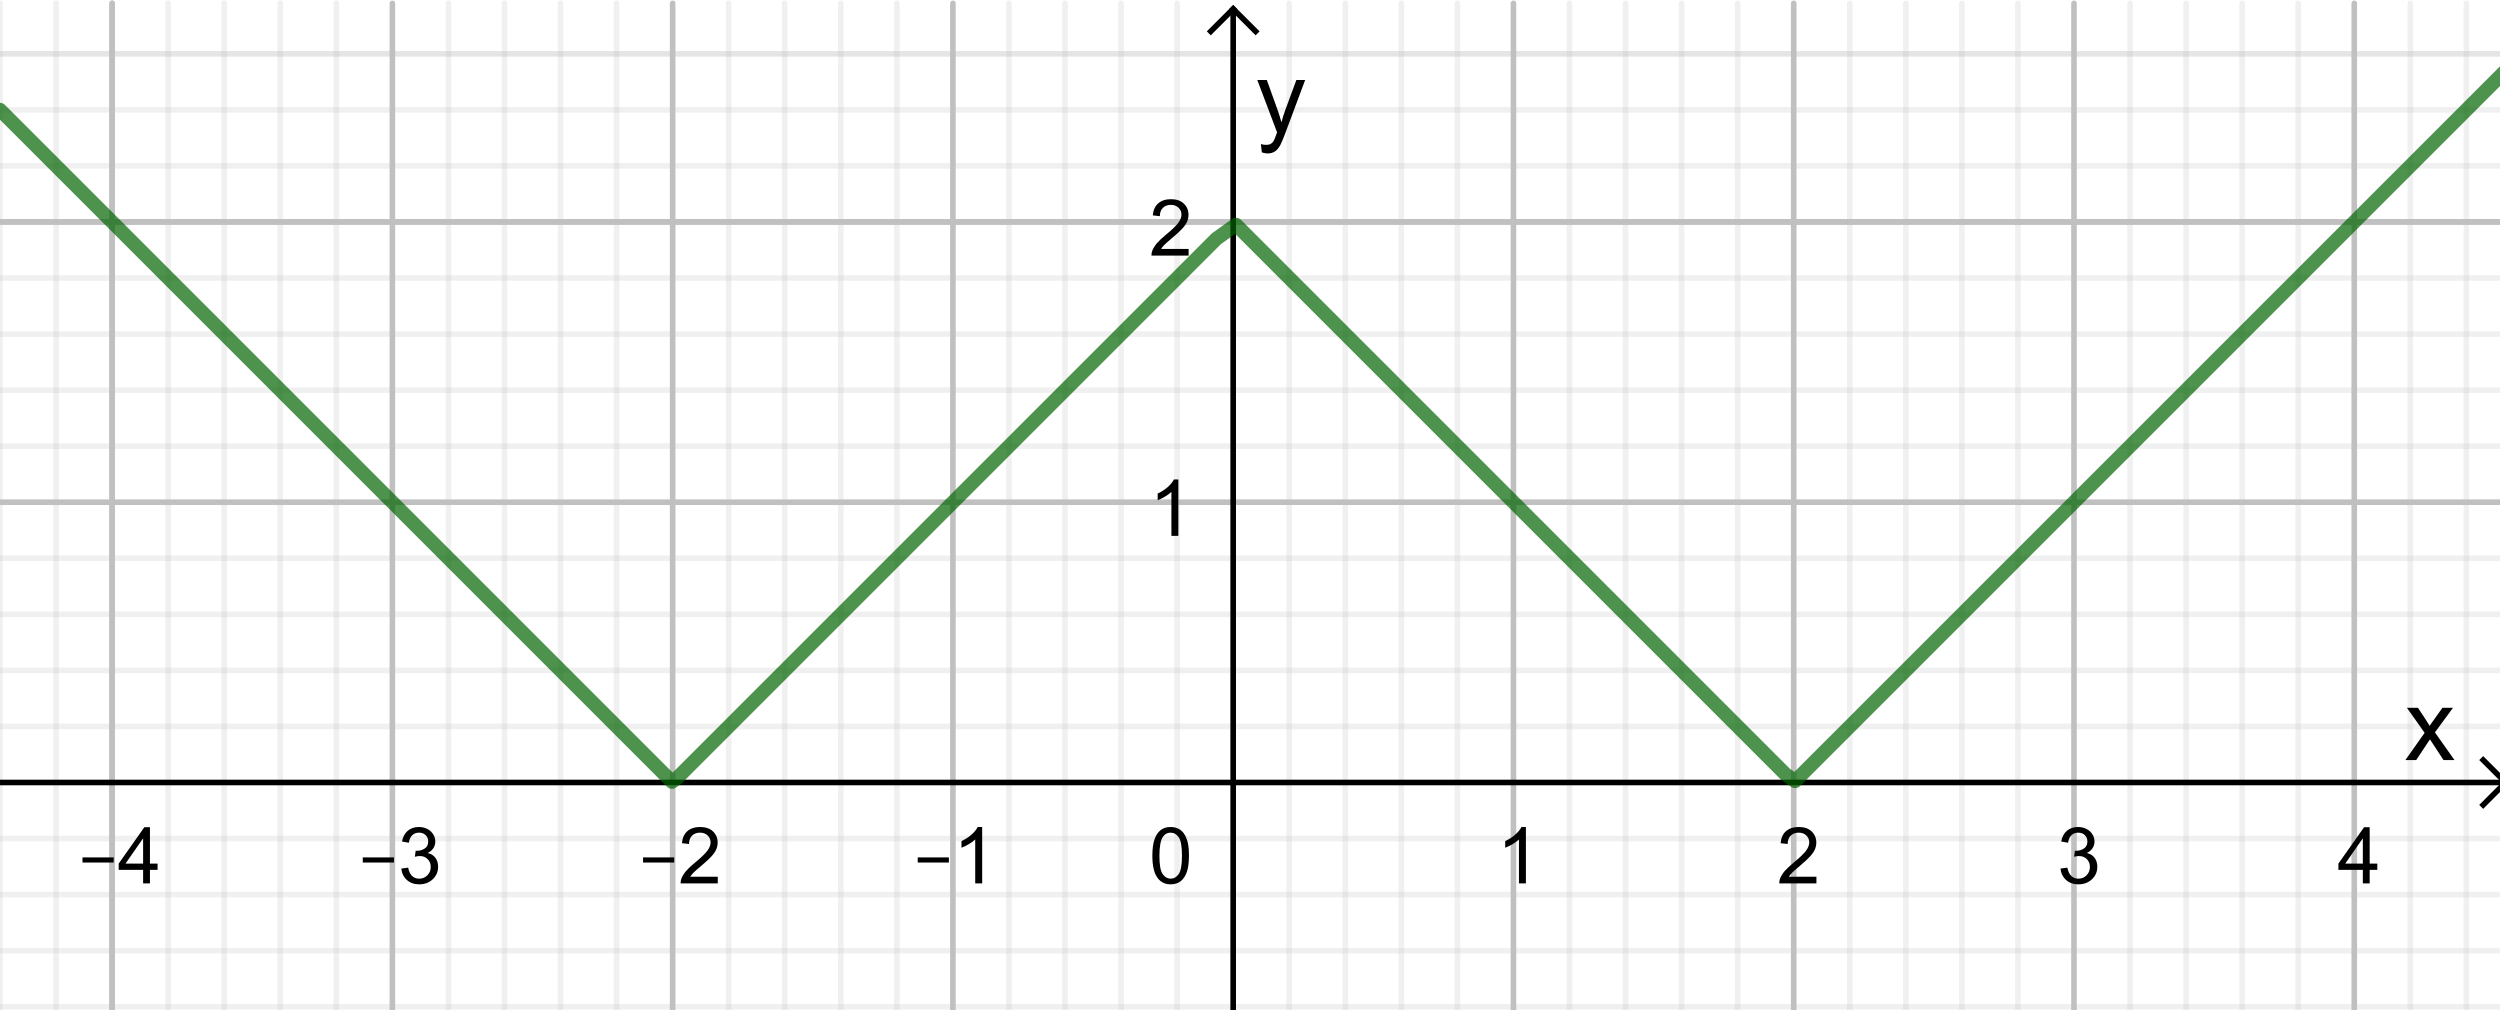 <?xml version="1.0" encoding="ISO-8859-1" standalone="no"?>

<svg 
     version="1.1"
     baseProfile="full"
     xmlns="http://www.w3.org/2000/svg"
     xmlns:xlink="http://www.w3.org/1999/xlink"
     xmlns:ev="http://www.w3.org/2001/xml-events"
     width="8.96cm"
     height="3.62cm"
     viewBox="0 0 446 179"
     >
<title>

</title>
<g stroke-linejoin="miter" stroke-dashoffset="0" stroke-dasharray="none" stroke-width="1" stroke-miterlimit="10.000" stroke-linecap="square">
<clipPath id="clip6004ab9e-4f77-47a6-a54b-4d6d04a0ba8f">
  <path d="M 0 0 L 0 181.00 L 448.00 181.00 L 448.00 0 z"/>
</clipPath>
<g clip-path="url(#clip1)">
<g stroke-linejoin="round" stroke-linecap="round" fill="none" stroke-opacity="1" stroke="#c0c0c0">
  <path d="M 20.000 0 L 20.000 181.00"/>
</g> <!-- drawing style -->
</g> <!-- clip1 -->
<clipPath id="clip52d002cc-3b01-4739-978b-762b61d31a68">
  <path d="M 0 0 L 0 181.00 L 448.00 181.00 L 448.00 0 z"/>
</clipPath>
<g clip-path="url(#clip2)">
<g stroke-linejoin="round" stroke-linecap="round" fill="none" stroke-opacity="1" stroke="#c0c0c0">
  <path d="M 20.000 0 L 20.000 181.00"/>
</g> <!-- drawing style -->
</g> <!-- clip2 -->
<clipPath id="clip3506bff0-24ac-4545-a199-c41214f408d0">
  <path d="M 0 0 L 0 181.00 L 448.00 181.00 L 448.00 0 z"/>
</clipPath>
<g clip-path="url(#clip3)">
<g stroke-linejoin="round" stroke-linecap="round" fill="none" stroke-opacity="1" stroke="#c0c0c0">
  <path d="M 70.000 0 L 70.000 181.00"/>
</g> <!-- drawing style -->
</g> <!-- clip3 -->
<clipPath id="clip1f1a231b-6468-4e7c-9f19-da2292825f23">
  <path d="M 0 0 L 0 181.00 L 448.00 181.00 L 448.00 0 z"/>
</clipPath>
<g clip-path="url(#clip4)">
<g stroke-linejoin="round" stroke-linecap="round" fill="none" stroke-opacity="1" stroke="#c0c0c0">
  <path d="M 120.00 0 L 120.00 181.00"/>
</g> <!-- drawing style -->
</g> <!-- clip4 -->
<clipPath id="clip5c252bfc-ef6b-476e-8f3f-cd33c9eeacdb">
  <path d="M 0 0 L 0 181.00 L 448.00 181.00 L 448.00 0 z"/>
</clipPath>
<g clip-path="url(#clip5)">
<g stroke-linejoin="round" stroke-linecap="round" fill="none" stroke-opacity="1" stroke="#c0c0c0">
  <path d="M 170.00 0 L 170.00 181.00"/>
</g> <!-- drawing style -->
</g> <!-- clip5 -->
<clipPath id="clipea543bbf-3390-476c-ab7e-77d17001726d">
  <path d="M 0 0 L 0 181.00 L 448.00 181.00 L 448.00 0 z"/>
</clipPath>
<g clip-path="url(#clip6)">
<g stroke-linejoin="round" stroke-linecap="round" fill="none" stroke-opacity="1" stroke="#c0c0c0">
  <path d="M 270.00 0 L 270.00 181.00"/>
</g> <!-- drawing style -->
</g> <!-- clip6 -->
<clipPath id="clipc738cf22-57fb-40f9-9505-409c64ac3edb">
  <path d="M 0 0 L 0 181.00 L 448.00 181.00 L 448.00 0 z"/>
</clipPath>
<g clip-path="url(#clip7)">
<g stroke-linejoin="round" stroke-linecap="round" fill="none" stroke-opacity="1" stroke="#c0c0c0">
  <path d="M 320.00 0 L 320.00 181.00"/>
</g> <!-- drawing style -->
</g> <!-- clip7 -->
<clipPath id="clip5800e1b7-a486-4ac2-81b5-b6c0e55ca871">
  <path d="M 0 0 L 0 181.00 L 448.00 181.00 L 448.00 0 z"/>
</clipPath>
<g clip-path="url(#clip8)">
<g stroke-linejoin="round" stroke-linecap="round" fill="none" stroke-opacity="1" stroke="#c0c0c0">
  <path d="M 370.00 0 L 370.00 181.00"/>
</g> <!-- drawing style -->
</g> <!-- clip8 -->
<clipPath id="clip54958ca5-2669-446a-a9db-616ffd9e67fe">
  <path d="M 0 0 L 0 181.00 L 448.00 181.00 L 448.00 0 z"/>
</clipPath>
<g clip-path="url(#clip9)">
<g stroke-linejoin="round" stroke-linecap="round" fill="none" stroke-opacity="1" stroke="#c0c0c0">
  <path d="M 420.00 0 L 420.00 181.00"/>
</g> <!-- drawing style -->
</g> <!-- clip9 -->
<clipPath id="clip682bb306-b9c1-4584-8634-66a3b1863fbd">
  <path d="M 0 0 L 0 181.00 L 448.00 181.00 L 448.00 0 z"/>
</clipPath>
<g clip-path="url(#clip10)">
<g stroke-linejoin="round" stroke-linecap="round" fill="none" stroke-opacity=".235" stroke="#c0c0c0">
  <path d="M 4.9738E-14 0 L 4.9738E-14 181.00"/>
</g> <!-- drawing style -->
</g> <!-- clip10 -->
<clipPath id="clip501d552b-9194-4f7a-830f-7d9ed22e749d">
  <path d="M 0 0 L 0 181.00 L 448.00 181.00 L 448.00 0 z"/>
</clipPath>
<g clip-path="url(#clip11)">
<g stroke-linejoin="round" stroke-linecap="round" fill="none" stroke-opacity=".235" stroke="#c0c0c0">
  <path d="M 10.000 0 L 10.000 181.00"/>
</g> <!-- drawing style -->
</g> <!-- clip11 -->
<clipPath id="clip130287ab-5d26-4532-87c0-6baf1ca0fba2">
  <path d="M 0 0 L 0 181.00 L 448.00 181.00 L 448.00 0 z"/>
</clipPath>
<g clip-path="url(#clip12)">
<g stroke-linejoin="round" stroke-linecap="round" fill="none" stroke-opacity=".235" stroke="#c0c0c0">
  <path d="M 30.000 0 L 30.000 181.00"/>
</g> <!-- drawing style -->
</g> <!-- clip12 -->
<clipPath id="clip38396a1e-e177-4bf6-afdc-5aee2a042701">
  <path d="M 0 0 L 0 181.00 L 448.00 181.00 L 448.00 0 z"/>
</clipPath>
<g clip-path="url(#clip13)">
<g stroke-linejoin="round" stroke-linecap="round" fill="none" stroke-opacity=".235" stroke="#c0c0c0">
  <path d="M 40.000 0 L 40.000 181.00"/>
</g> <!-- drawing style -->
</g> <!-- clip13 -->
<clipPath id="clip47b2824c-e9e1-4fc9-b483-cbb6e7ad26fa">
  <path d="M 0 0 L 0 181.00 L 448.00 181.00 L 448.00 0 z"/>
</clipPath>
<g clip-path="url(#clip14)">
<g stroke-linejoin="round" stroke-linecap="round" fill="none" stroke-opacity=".235" stroke="#c0c0c0">
  <path d="M 50.000 0 L 50.000 181.00"/>
</g> <!-- drawing style -->
</g> <!-- clip14 -->
<clipPath id="clipebb00ca9-1e66-4dd3-9dd6-4b5140c258d6">
  <path d="M 0 0 L 0 181.00 L 448.00 181.00 L 448.00 0 z"/>
</clipPath>
<g clip-path="url(#clip15)">
<g stroke-linejoin="round" stroke-linecap="round" fill="none" stroke-opacity=".235" stroke="#c0c0c0">
  <path d="M 60.000 0 L 60.000 181.00"/>
</g> <!-- drawing style -->
</g> <!-- clip15 -->
<clipPath id="clip43271042-6f27-467b-8c8f-a88467fb499a">
  <path d="M 0 0 L 0 181.00 L 448.00 181.00 L 448.00 0 z"/>
</clipPath>
<g clip-path="url(#clip16)">
<g stroke-linejoin="round" stroke-linecap="round" fill="none" stroke-opacity=".235" stroke="#c0c0c0">
  <path d="M 80.000 0 L 80.000 181.00"/>
</g> <!-- drawing style -->
</g> <!-- clip16 -->
<clipPath id="clip498f7d22-b969-4d7b-bac9-258fb23947eb">
  <path d="M 0 0 L 0 181.00 L 448.00 181.00 L 448.00 0 z"/>
</clipPath>
<g clip-path="url(#clip17)">
<g stroke-linejoin="round" stroke-linecap="round" fill="none" stroke-opacity=".235" stroke="#c0c0c0">
  <path d="M 90.000 0 L 90.000 181.00"/>
</g> <!-- drawing style -->
</g> <!-- clip17 -->
<clipPath id="clip691cad88-4e47-41c3-af4d-ea9d03275b26">
  <path d="M 0 0 L 0 181.00 L 448.00 181.00 L 448.00 0 z"/>
</clipPath>
<g clip-path="url(#clip18)">
<g stroke-linejoin="round" stroke-linecap="round" fill="none" stroke-opacity=".235" stroke="#c0c0c0">
  <path d="M 100.00 0 L 100.00 181.00"/>
</g> <!-- drawing style -->
</g> <!-- clip18 -->
<clipPath id="clipf2470c4e-01d6-422c-b5aa-5d31acb3630d">
  <path d="M 0 0 L 0 181.00 L 448.00 181.00 L 448.00 0 z"/>
</clipPath>
<g clip-path="url(#clip19)">
<g stroke-linejoin="round" stroke-linecap="round" fill="none" stroke-opacity=".235" stroke="#c0c0c0">
  <path d="M 110.00 0 L 110.00 181.00"/>
</g> <!-- drawing style -->
</g> <!-- clip19 -->
<clipPath id="clip7edbcbc3-0879-4aa0-bb2e-26534c8a524d">
  <path d="M 0 0 L 0 181.00 L 448.00 181.00 L 448.00 0 z"/>
</clipPath>
<g clip-path="url(#clip20)">
<g stroke-linejoin="round" stroke-linecap="round" fill="none" stroke-opacity=".235" stroke="#c0c0c0">
  <path d="M 130.00 0 L 130.00 181.00"/>
</g> <!-- drawing style -->
</g> <!-- clip20 -->
<clipPath id="clip892ba124-e84f-4612-aa07-e56e29f4ca85">
  <path d="M 0 0 L 0 181.00 L 448.00 181.00 L 448.00 0 z"/>
</clipPath>
<g clip-path="url(#clip21)">
<g stroke-linejoin="round" stroke-linecap="round" fill="none" stroke-opacity=".235" stroke="#c0c0c0">
  <path d="M 140.00 0 L 140.00 181.00"/>
</g> <!-- drawing style -->
</g> <!-- clip21 -->
<clipPath id="clip57307fc7-c948-4b5b-a590-84e00c9e5185">
  <path d="M 0 0 L 0 181.00 L 448.00 181.00 L 448.00 0 z"/>
</clipPath>
<g clip-path="url(#clip22)">
<g stroke-linejoin="round" stroke-linecap="round" fill="none" stroke-opacity=".235" stroke="#c0c0c0">
  <path d="M 150.00 0 L 150.00 181.00"/>
</g> <!-- drawing style -->
</g> <!-- clip22 -->
<clipPath id="clip8201dcb0-3660-4183-bed7-ccebd86236b0">
  <path d="M 0 0 L 0 181.00 L 448.00 181.00 L 448.00 0 z"/>
</clipPath>
<g clip-path="url(#clip23)">
<g stroke-linejoin="round" stroke-linecap="round" fill="none" stroke-opacity=".235" stroke="#c0c0c0">
  <path d="M 160.00 0 L 160.00 181.00"/>
</g> <!-- drawing style -->
</g> <!-- clip23 -->
<clipPath id="clip4c9234e0-5c36-4a13-be23-a44729307fec">
  <path d="M 0 0 L 0 181.00 L 448.00 181.00 L 448.00 0 z"/>
</clipPath>
<g clip-path="url(#clip24)">
<g stroke-linejoin="round" stroke-linecap="round" fill="none" stroke-opacity=".235" stroke="#c0c0c0">
  <path d="M 180.00 0 L 180.00 181.00"/>
</g> <!-- drawing style -->
</g> <!-- clip24 -->
<clipPath id="clipb7f5d025-9bb1-4c48-895a-871e84a10202">
  <path d="M 0 0 L 0 181.00 L 448.00 181.00 L 448.00 0 z"/>
</clipPath>
<g clip-path="url(#clip25)">
<g stroke-linejoin="round" stroke-linecap="round" fill="none" stroke-opacity=".235" stroke="#c0c0c0">
  <path d="M 190.00 0 L 190.00 181.00"/>
</g> <!-- drawing style -->
</g> <!-- clip25 -->
<clipPath id="clipeda76774-cc3d-4203-9080-cd522d1d9ee8">
  <path d="M 0 0 L 0 181.00 L 448.00 181.00 L 448.00 0 z"/>
</clipPath>
<g clip-path="url(#clip26)">
<g stroke-linejoin="round" stroke-linecap="round" fill="none" stroke-opacity=".235" stroke="#c0c0c0">
  <path d="M 200.00 0 L 200.00 181.00"/>
</g> <!-- drawing style -->
</g> <!-- clip26 -->
<clipPath id="clipdee8334f-00f4-49b5-ab79-a09be0a8570e">
  <path d="M 0 0 L 0 181.00 L 448.00 181.00 L 448.00 0 z"/>
</clipPath>
<g clip-path="url(#clip27)">
<g stroke-linejoin="round" stroke-linecap="round" fill="none" stroke-opacity=".235" stroke="#c0c0c0">
  <path d="M 210.00 0 L 210.00 181.00"/>
</g> <!-- drawing style -->
</g> <!-- clip27 -->
<clipPath id="clipc315cd3a-1bef-4032-b062-2c49f814a9a3">
  <path d="M 0 0 L 0 181.00 L 448.00 181.00 L 448.00 0 z"/>
</clipPath>
<g clip-path="url(#clip28)">
<g stroke-linejoin="round" stroke-linecap="round" fill="none" stroke-opacity=".235" stroke="#c0c0c0">
  <path d="M 230.00 0 L 230.00 181.00"/>
</g> <!-- drawing style -->
</g> <!-- clip28 -->
<clipPath id="clip45ef3eb1-9383-4f52-963a-0221046c161f">
  <path d="M 0 0 L 0 181.00 L 448.00 181.00 L 448.00 0 z"/>
</clipPath>
<g clip-path="url(#clip29)">
<g stroke-linejoin="round" stroke-linecap="round" fill="none" stroke-opacity=".235" stroke="#c0c0c0">
  <path d="M 240.00 0 L 240.00 181.00"/>
</g> <!-- drawing style -->
</g> <!-- clip29 -->
<clipPath id="clipebbcb9e6-60c3-4553-9cd3-6f66ae53d83b">
  <path d="M 0 0 L 0 181.00 L 448.00 181.00 L 448.00 0 z"/>
</clipPath>
<g clip-path="url(#clip30)">
<g stroke-linejoin="round" stroke-linecap="round" fill="none" stroke-opacity=".235" stroke="#c0c0c0">
  <path d="M 250.00 0 L 250.00 181.00"/>
</g> <!-- drawing style -->
</g> <!-- clip30 -->
<clipPath id="clip998f8fbb-3809-41d1-9408-0491519ec7b1">
  <path d="M 0 0 L 0 181.00 L 448.00 181.00 L 448.00 0 z"/>
</clipPath>
<g clip-path="url(#clip31)">
<g stroke-linejoin="round" stroke-linecap="round" fill="none" stroke-opacity=".235" stroke="#c0c0c0">
  <path d="M 260.00 0 L 260.00 181.00"/>
</g> <!-- drawing style -->
</g> <!-- clip31 -->
<clipPath id="clip934ed0f0-0cbb-4292-a857-79d4b4176eeb">
  <path d="M 0 0 L 0 181.00 L 448.00 181.00 L 448.00 0 z"/>
</clipPath>
<g clip-path="url(#clip32)">
<g stroke-linejoin="round" stroke-linecap="round" fill="none" stroke-opacity=".235" stroke="#c0c0c0">
  <path d="M 280.00 0 L 280.00 181.00"/>
</g> <!-- drawing style -->
</g> <!-- clip32 -->
<clipPath id="clip31492cb7-f4d2-486b-acce-e66e8d2de87b">
  <path d="M 0 0 L 0 181.00 L 448.00 181.00 L 448.00 0 z"/>
</clipPath>
<g clip-path="url(#clip33)">
<g stroke-linejoin="round" stroke-linecap="round" fill="none" stroke-opacity=".235" stroke="#c0c0c0">
  <path d="M 290.00 0 L 290.00 181.00"/>
</g> <!-- drawing style -->
</g> <!-- clip33 -->
<clipPath id="clipa3126b35-54aa-4c2d-9c34-713b94d5b0e6">
  <path d="M 0 0 L 0 181.00 L 448.00 181.00 L 448.00 0 z"/>
</clipPath>
<g clip-path="url(#clip34)">
<g stroke-linejoin="round" stroke-linecap="round" fill="none" stroke-opacity=".235" stroke="#c0c0c0">
  <path d="M 300.00 0 L 300.00 181.00"/>
</g> <!-- drawing style -->
</g> <!-- clip34 -->
<clipPath id="clip5693e9d4-0c07-484e-8198-d629ca494f08">
  <path d="M 0 0 L 0 181.00 L 448.00 181.00 L 448.00 0 z"/>
</clipPath>
<g clip-path="url(#clip35)">
<g stroke-linejoin="round" stroke-linecap="round" fill="none" stroke-opacity=".235" stroke="#c0c0c0">
  <path d="M 310.00 0 L 310.00 181.00"/>
</g> <!-- drawing style -->
</g> <!-- clip35 -->
<clipPath id="clipf30d2c46-f6d9-4b7e-b746-576e24e7d255">
  <path d="M 0 0 L 0 181.00 L 448.00 181.00 L 448.00 0 z"/>
</clipPath>
<g clip-path="url(#clip36)">
<g stroke-linejoin="round" stroke-linecap="round" fill="none" stroke-opacity=".235" stroke="#c0c0c0">
  <path d="M 330.00 0 L 330.00 181.00"/>
</g> <!-- drawing style -->
</g> <!-- clip36 -->
<clipPath id="clipf4dab3d6-8156-466b-b401-cefb2c0c1fc9">
  <path d="M 0 0 L 0 181.00 L 448.00 181.00 L 448.00 0 z"/>
</clipPath>
<g clip-path="url(#clip37)">
<g stroke-linejoin="round" stroke-linecap="round" fill="none" stroke-opacity=".235" stroke="#c0c0c0">
  <path d="M 340.00 0 L 340.00 181.00"/>
</g> <!-- drawing style -->
</g> <!-- clip37 -->
<clipPath id="clip17217b9d-cded-40f1-962d-810d93901f18">
  <path d="M 0 0 L 0 181.00 L 448.00 181.00 L 448.00 0 z"/>
</clipPath>
<g clip-path="url(#clip38)">
<g stroke-linejoin="round" stroke-linecap="round" fill="none" stroke-opacity=".235" stroke="#c0c0c0">
  <path d="M 350.00 0 L 350.00 181.00"/>
</g> <!-- drawing style -->
</g> <!-- clip38 -->
<clipPath id="clipc30bc490-f28c-4e07-9af9-288f38639b79">
  <path d="M 0 0 L 0 181.00 L 448.00 181.00 L 448.00 0 z"/>
</clipPath>
<g clip-path="url(#clip39)">
<g stroke-linejoin="round" stroke-linecap="round" fill="none" stroke-opacity=".235" stroke="#c0c0c0">
  <path d="M 360.00 0 L 360.00 181.00"/>
</g> <!-- drawing style -->
</g> <!-- clip39 -->
<clipPath id="clip2a5ad3c3-d3e0-458c-a040-713b4008f73c">
  <path d="M 0 0 L 0 181.00 L 448.00 181.00 L 448.00 0 z"/>
</clipPath>
<g clip-path="url(#clip40)">
<g stroke-linejoin="round" stroke-linecap="round" fill="none" stroke-opacity=".235" stroke="#c0c0c0">
  <path d="M 380.00 0 L 380.00 181.00"/>
</g> <!-- drawing style -->
</g> <!-- clip40 -->
<clipPath id="clipe1622e3d-4ed8-4800-a0ce-3ef97e0156d6">
  <path d="M 0 0 L 0 181.00 L 448.00 181.00 L 448.00 0 z"/>
</clipPath>
<g clip-path="url(#clip41)">
<g stroke-linejoin="round" stroke-linecap="round" fill="none" stroke-opacity=".235" stroke="#c0c0c0">
  <path d="M 390.00 0 L 390.00 181.00"/>
</g> <!-- drawing style -->
</g> <!-- clip41 -->
<clipPath id="clipc1c5597a-afe2-4e11-971f-47dfce60ff16">
  <path d="M 0 0 L 0 181.00 L 448.00 181.00 L 448.00 0 z"/>
</clipPath>
<g clip-path="url(#clip42)">
<g stroke-linejoin="round" stroke-linecap="round" fill="none" stroke-opacity=".235" stroke="#c0c0c0">
  <path d="M 400.00 0 L 400.00 181.00"/>
</g> <!-- drawing style -->
</g> <!-- clip42 -->
<clipPath id="clip0c8d68b5-a5e2-4e35-bf39-f0ae70ab2228">
  <path d="M 0 0 L 0 181.00 L 448.00 181.00 L 448.00 0 z"/>
</clipPath>
<g clip-path="url(#clip43)">
<g stroke-linejoin="round" stroke-linecap="round" fill="none" stroke-opacity=".235" stroke="#c0c0c0">
  <path d="M 410.00 0 L 410.00 181.00"/>
</g> <!-- drawing style -->
</g> <!-- clip43 -->
<clipPath id="clip3047ca3f-1f2a-4826-9b83-88fefd989a0b">
  <path d="M 0 0 L 0 181.00 L 448.00 181.00 L 448.00 0 z"/>
</clipPath>
<g clip-path="url(#clip44)">
<g stroke-linejoin="round" stroke-linecap="round" fill="none" stroke-opacity=".235" stroke="#c0c0c0">
  <path d="M 430.00 0 L 430.00 181.00"/>
</g> <!-- drawing style -->
</g> <!-- clip44 -->
<clipPath id="clip6fa3e63d-c648-4636-b5ce-a6001affdc7f">
  <path d="M 0 0 L 0 181.00 L 448.00 181.00 L 448.00 0 z"/>
</clipPath>
<g clip-path="url(#clip45)">
<g stroke-linejoin="round" stroke-linecap="round" fill="none" stroke-opacity=".235" stroke="#c0c0c0">
  <path d="M 440.00 0 L 440.00 181.00"/>
</g> <!-- drawing style -->
</g> <!-- clip45 -->
<clipPath id="clip23b9e459-1e76-4756-ae31-e4b3ffce0da4">
  <path d="M 0 0 L 0 181.00 L 448.00 181.00 L 448.00 0 z"/>
</clipPath>
<g clip-path="url(#clip46)">
<g stroke-linejoin="round" stroke-linecap="round" fill="none" stroke-opacity="1" stroke="#c0c0c0">
  <path d="M 0 39.000 L 448.00 39.000"/>
</g> <!-- drawing style -->
</g> <!-- clip46 -->
<clipPath id="clip1d7b5877-bab7-458d-ab1e-3e802b8f139d">
  <path d="M 0 0 L 0 181.00 L 448.00 181.00 L 448.00 0 z"/>
</clipPath>
<g clip-path="url(#clip47)">
<g stroke-linejoin="round" stroke-linecap="round" fill="none" stroke-opacity="1" stroke="#c0c0c0">
  <path d="M 0 39.000 L 448.00 39.000"/>
</g> <!-- drawing style -->
</g> <!-- clip47 -->
<clipPath id="clip4b58da72-3dcb-4a9b-aa7a-4518e6282ce3">
  <path d="M 0 0 L 0 181.00 L 448.00 181.00 L 448.00 0 z"/>
</clipPath>
<g clip-path="url(#clip48)">
<g stroke-linejoin="round" stroke-linecap="round" fill="none" stroke-opacity="1" stroke="#c0c0c0">
  <path d="M 0 89.000 L 448.00 89.000"/>
</g> <!-- drawing style -->
</g> <!-- clip48 -->
<clipPath id="clipfd09be8b-684b-4221-b6e5-f29e2676ab07">
  <path d="M 0 0 L 0 181.00 L 448.00 181.00 L 448.00 0 z"/>
</clipPath>
<g clip-path="url(#clip49)">
<g stroke-linejoin="round" stroke-linecap="round" fill="none" stroke-opacity=".235" stroke="#c0c0c0">
  <path d="M 0 9 L 448.00 9"/>
</g> <!-- drawing style -->
</g> <!-- clip49 -->
<clipPath id="clipacbbe371-6c33-4e58-8a95-f0f5fd1ebfa5">
  <path d="M 0 0 L 0 181.00 L 448.00 181.00 L 448.00 0 z"/>
</clipPath>
<g clip-path="url(#clip50)">
<g stroke-linejoin="round" stroke-linecap="round" fill="none" stroke-opacity=".235" stroke="#c0c0c0">
  <path d="M 0 9 L 448.00 9"/>
</g> <!-- drawing style -->
</g> <!-- clip50 -->
<clipPath id="clip2a0eeb00-0d2c-4b71-aa22-9ac584e56dc4">
  <path d="M 0 0 L 0 181.00 L 448.00 181.00 L 448.00 0 z"/>
</clipPath>
<g clip-path="url(#clip51)">
<g stroke-linejoin="round" stroke-linecap="round" fill="none" stroke-opacity=".235" stroke="#c0c0c0">
  <path d="M 0 19.000 L 448.00 19.000"/>
</g> <!-- drawing style -->
</g> <!-- clip51 -->
<clipPath id="clipd012d685-52cf-46da-b68d-f4d8e5b326fc">
  <path d="M 0 0 L 0 181.00 L 448.00 181.00 L 448.00 0 z"/>
</clipPath>
<g clip-path="url(#clip52)">
<g stroke-linejoin="round" stroke-linecap="round" fill="none" stroke-opacity=".235" stroke="#c0c0c0">
  <path d="M 0 29.000 L 448.00 29.000"/>
</g> <!-- drawing style -->
</g> <!-- clip52 -->
<clipPath id="clip149c2899-d45d-41b5-a0c0-7b81037cccb0">
  <path d="M 0 0 L 0 181.00 L 448.00 181.00 L 448.00 0 z"/>
</clipPath>
<g clip-path="url(#clip53)">
<g stroke-linejoin="round" stroke-linecap="round" fill="none" stroke-opacity=".235" stroke="#c0c0c0">
  <path d="M 0 49.000 L 448.00 49.000"/>
</g> <!-- drawing style -->
</g> <!-- clip53 -->
<clipPath id="clipa693ab14-dcaf-4478-841b-abc66a59dd16">
  <path d="M 0 0 L 0 181.00 L 448.00 181.00 L 448.00 0 z"/>
</clipPath>
<g clip-path="url(#clip54)">
<g stroke-linejoin="round" stroke-linecap="round" fill="none" stroke-opacity=".235" stroke="#c0c0c0">
  <path d="M 0 59.000 L 448.00 59.000"/>
</g> <!-- drawing style -->
</g> <!-- clip54 -->
<clipPath id="clipd55e1652-9022-4aca-a7e6-220d00014b29">
  <path d="M 0 0 L 0 181.00 L 448.00 181.00 L 448.00 0 z"/>
</clipPath>
<g clip-path="url(#clip55)">
<g stroke-linejoin="round" stroke-linecap="round" fill="none" stroke-opacity=".235" stroke="#c0c0c0">
  <path d="M 0 69.000 L 448.00 69.000"/>
</g> <!-- drawing style -->
</g> <!-- clip55 -->
<clipPath id="clip7e05dc3f-0a79-4a52-af1a-bb3e10ec2cf0">
  <path d="M 0 0 L 0 181.00 L 448.00 181.00 L 448.00 0 z"/>
</clipPath>
<g clip-path="url(#clip56)">
<g stroke-linejoin="round" stroke-linecap="round" fill="none" stroke-opacity=".235" stroke="#c0c0c0">
  <path d="M 0 79.000 L 448.00 79.000"/>
</g> <!-- drawing style -->
</g> <!-- clip56 -->
<clipPath id="clip25e54445-732c-4706-9952-b4740b9d5362">
  <path d="M 0 0 L 0 181.00 L 448.00 181.00 L 448.00 0 z"/>
</clipPath>
<g clip-path="url(#clip57)">
<g stroke-linejoin="round" stroke-linecap="round" fill="none" stroke-opacity=".235" stroke="#c0c0c0">
  <path d="M 0 99.000 L 448.00 99.000"/>
</g> <!-- drawing style -->
</g> <!-- clip57 -->
<clipPath id="clipfd89fe6a-5197-4051-816f-48a27cc2e991">
  <path d="M 0 0 L 0 181.00 L 448.00 181.00 L 448.00 0 z"/>
</clipPath>
<g clip-path="url(#clip58)">
<g stroke-linejoin="round" stroke-linecap="round" fill="none" stroke-opacity=".235" stroke="#c0c0c0">
  <path d="M 0 109.00 L 448.00 109.00"/>
</g> <!-- drawing style -->
</g> <!-- clip58 -->
<clipPath id="clipe133bc37-74a2-49b0-99ed-bbeedbbde533">
  <path d="M 0 0 L 0 181.00 L 448.00 181.00 L 448.00 0 z"/>
</clipPath>
<g clip-path="url(#clip59)">
<g stroke-linejoin="round" stroke-linecap="round" fill="none" stroke-opacity=".235" stroke="#c0c0c0">
  <path d="M 0 119.00 L 448.00 119.00"/>
</g> <!-- drawing style -->
</g> <!-- clip59 -->
<clipPath id="clip6c2c30e4-5fe4-4bac-8c32-5f116554677f">
  <path d="M 0 0 L 0 181.00 L 448.00 181.00 L 448.00 0 z"/>
</clipPath>
<g clip-path="url(#clip60)">
<g stroke-linejoin="round" stroke-linecap="round" fill="none" stroke-opacity=".235" stroke="#c0c0c0">
  <path d="M 0 129.00 L 448.00 129.00"/>
</g> <!-- drawing style -->
</g> <!-- clip60 -->
<clipPath id="clipfe9a6f18-38df-477b-a827-95c989a87f3e">
  <path d="M 0 0 L 0 181.00 L 448.00 181.00 L 448.00 0 z"/>
</clipPath>
<g clip-path="url(#clip61)">
<g stroke-linejoin="round" stroke-linecap="round" fill="none" stroke-opacity=".235" stroke="#c0c0c0">
  <path d="M 0 149.00 L 448.00 149.00"/>
</g> <!-- drawing style -->
</g> <!-- clip61 -->
<clipPath id="clipa7b4979d-6ccc-43b6-ba72-0ef4c186d16c">
  <path d="M 0 0 L 0 181.00 L 448.00 181.00 L 448.00 0 z"/>
</clipPath>
<g clip-path="url(#clip62)">
<g stroke-linejoin="round" stroke-linecap="round" fill="none" stroke-opacity=".235" stroke="#c0c0c0">
  <path d="M 0 159.00 L 448.00 159.00"/>
</g> <!-- drawing style -->
</g> <!-- clip62 -->
<clipPath id="clip921dccf4-d9a1-4414-af89-6711dfca3412">
  <path d="M 0 0 L 0 181.00 L 448.00 181.00 L 448.00 0 z"/>
</clipPath>
<g clip-path="url(#clip63)">
<g stroke-linejoin="round" stroke-linecap="round" fill="none" stroke-opacity=".235" stroke="#c0c0c0">
  <path d="M 0 169.00 L 448.00 169.00"/>
</g> <!-- drawing style -->
</g> <!-- clip63 -->
<clipPath id="clip4d382d2c-4ca9-4bdb-83f6-47857f2a951f">
  <path d="M 0 0 L 0 181.00 L 448.00 181.00 L 448.00 0 z"/>
</clipPath>
<g clip-path="url(#clip64)">
<g stroke-linejoin="round" stroke-linecap="round" fill="none" stroke-opacity=".235" stroke="#c0c0c0">
  <path d="M 0 179.00 L 448.00 179.00"/>
</g> <!-- drawing style -->
</g> <!-- clip64 -->
<clipPath id="clip911a610c-95cb-48fe-ad68-3fc6c8fa84e8">
  <path d="M 0 0 L 0 181.00 L 448.00 181.00 L 448.00 0 z"/>
</clipPath>
<g clip-path="url(#clip65)">
<g stroke-linecap="butt" fill="none" stroke-opacity="1" stroke="#000000">
  <path d="M 220.00 2 L 220.00 181.00"/>
</g> <!-- drawing style -->
</g> <!-- clip65 -->
<clipPath id="clip569b807d-f009-400f-9f7f-955540069fb7">
  <path d="M 0 0 L 0 181.00 L 448.00 181.00 L 448.00 0 z"/>
</clipPath>
<g clip-path="url(#clip66)">
<g stroke-linecap="butt" fill="none" stroke-opacity="1" stroke="#000000">
  <path d="M 220.00 1 L 216.00 5"/>
</g> <!-- drawing style -->
</g> <!-- clip66 -->
<clipPath id="clip9f73dd92-4e6e-4a66-b370-9209dadd3fb6">
  <path d="M 0 0 L 0 181.00 L 448.00 181.00 L 448.00 0 z"/>
</clipPath>
<g clip-path="url(#clip67)">
<g stroke-linecap="butt" fill="none" stroke-opacity="1" stroke="#000000">
  <path d="M 220.00 1 L 224.00 5"/>
</g> <!-- drawing style -->
</g> <!-- clip67 -->
<clipPath id="clip1f4860cf-13ad-47c5-a02d-c502e202656d">
  <path d="M 0 0 L 0 181.00 L 448.00 181.00 L 448.00 0 z"/>
</clipPath>
<g clip-path="url(#clip68)">
<g fill-opacity="1" fill-rule="nonzero" stroke="none" fill="#000000">
  <path d="M 429.12 135.00 L 432.55 130.14 L 429.39 125.67 L 431.36 125.67 L 432.80 127.86 Q 433.20 128.48 433.45 128.91 Q 433.83 128.31 434.16 127.88 L 435.73 125.67 L 437.62 125.67 L 434.39 130.06 L 437.88 135.00 L 435.92 135.00 L 434.02 132.09 L 433.50 131.31 L 431.05 135.00 L 429.12 135.00 z"/>
</g> <!-- drawing style -->
</g> <!-- clip68 -->
<clipPath id="clip3bf5a6db-2325-47c8-8962-1fd2d3022ffd">
  <path d="M 0 0 L 0 181.00 L 448.00 181.00 L 448.00 0 z"/>
</clipPath>
<g clip-path="url(#clip69)">
<g stroke-linecap="butt" fill="none" stroke-opacity="1" stroke="#000000">
  <path d="M 0 139.00 L 446.00 139.00"/>
</g> <!-- drawing style -->
</g> <!-- clip69 -->
<clipPath id="clipf7668670-9b77-4138-92a5-ed0c71415e4a">
  <path d="M 0 0 L 0 181.00 L 448.00 181.00 L 448.00 0 z"/>
</clipPath>
<g clip-path="url(#clip70)">
<g stroke-linecap="butt" fill="none" stroke-opacity="1" stroke="#000000">
  <path d="M 447.00 139.00 L 443.00 135.00"/>
</g> <!-- drawing style -->
</g> <!-- clip70 -->
<clipPath id="clipbd0828a4-24cf-45af-afe0-fcb38a83a64c">
  <path d="M 0 0 L 0 181.00 L 448.00 181.00 L 448.00 0 z"/>
</clipPath>
<g clip-path="url(#clip71)">
<g stroke-linecap="butt" fill="none" stroke-opacity="1" stroke="#000000">
  <path d="M 447.00 139.00 L 443.00 143.00"/>
</g> <!-- drawing style -->
</g> <!-- clip71 -->
<clipPath id="clipd0fde466-15cc-4c49-ae34-689f24d7cdde">
  <path d="M 0 0 L 0 181.00 L 448.00 181.00 L 448.00 0 z"/>
</clipPath>
<g clip-path="url(#clip72)">
<g fill-opacity="1" fill-rule="nonzero" stroke="none" fill="#000000">
  <path d="M 14.719 153.28 L 14.719 152.36 L 20.281 152.36 L 20.281 153.28 L 14.719 153.28 z M 25.531 157.00 L 25.531 154.59 L 21.172 154.59 L 21.172 153.47 L 25.750 146.98 L 26.750 146.98 L 26.750 153.47 L 28.109 153.47 L 28.109 154.59 L 26.750 154.59 L 26.750 157.00 L 25.531 157.00 z M 25.531 153.47 L 25.531 148.95 L 22.391 153.47 L 25.531 153.47 z"/>
</g> <!-- drawing style -->
</g> <!-- clip72 -->
<clipPath id="clip21abe599-f41a-4648-a865-6c913b8ce588">
  <path d="M 0 0 L 0 181.00 L 448.00 181.00 L 448.00 0 z"/>
</clipPath>
<g clip-path="url(#clip73)">
<g fill-opacity="1" fill-rule="nonzero" stroke="none" fill="#000000">
  <path d="M 64.719 153.28 L 64.719 152.36 L 70.281 152.36 L 70.281 153.28 L 64.719 153.28 z M 71.594 154.36 L 72.812 154.19 Q 73.031 155.23 73.539 155.70 Q 74.047 156.16 74.781 156.16 Q 75.656 156.16 76.250 155.55 Q 76.844 154.95 76.844 154.06 Q 76.844 153.22 76.289 152.67 Q 75.734 152.12 74.891 152.12 Q 74.531 152.12 74.016 152.25 L 74.156 151.17 Q 74.281 151.19 74.344 151.19 Q 75.141 151.19 75.766 150.78 Q 76.391 150.38 76.391 149.52 Q 76.391 148.84 75.938 148.40 Q 75.484 147.95 74.750 147.95 Q 74.031 147.95 73.555 148.40 Q 73.078 148.84 72.938 149.75 L 71.719 149.53 Q 71.938 148.30 72.734 147.62 Q 73.531 146.94 74.719 146.94 Q 75.547 146.94 76.234 147.29 Q 76.922 147.64 77.289 148.25 Q 77.656 148.86 77.656 149.55 Q 77.656 150.19 77.312 150.72 Q 76.969 151.25 76.281 151.58 Q 77.172 151.78 77.664 152.42 Q 78.156 153.06 78.156 154.05 Q 78.156 155.36 77.195 156.27 Q 76.234 157.17 74.781 157.17 Q 73.453 157.17 72.586 156.39 Q 71.719 155.61 71.594 154.36 z"/>
</g> <!-- drawing style -->
</g> <!-- clip73 -->
<clipPath id="clip1b9c3dfe-fbd3-47ad-9afc-a2ef88805a52">
  <path d="M 0 0 L 0 181.00 L 448.00 181.00 L 448.00 0 z"/>
</clipPath>
<g clip-path="url(#clip74)">
<g fill-opacity="1" fill-rule="nonzero" stroke="none" fill="#000000">
  <path d="M 114.72 153.28 L 114.72 152.36 L 120.28 152.36 L 120.28 153.28 L 114.72 153.28 z M 128.05 155.81 L 128.05 157.00 L 121.42 157.00 Q 121.41 156.56 121.56 156.14 Q 121.83 155.47 122.38 154.81 Q 122.94 154.16 123.98 153.30 Q 125.62 151.95 126.20 151.17 Q 126.77 150.39 126.77 149.69 Q 126.77 148.95 126.24 148.45 Q 125.72 147.95 124.89 147.95 Q 124.00 147.95 123.46 148.48 Q 122.92 149.02 122.92 149.97 L 121.66 149.83 Q 121.78 148.42 122.63 147.68 Q 123.48 146.94 124.91 146.94 Q 126.36 146.94 127.20 147.73 Q 128.03 148.53 128.03 149.72 Q 128.03 150.33 127.79 150.91 Q 127.55 151.48 126.98 152.12 Q 126.41 152.77 125.08 153.89 Q 123.97 154.81 123.66 155.15 Q 123.34 155.48 123.14 155.81 L 128.05 155.81 z"/>
</g> <!-- drawing style -->
</g> <!-- clip74 -->
<clipPath id="clipf4de15ff-6b0b-431a-8979-9ee0ac0df892">
  <path d="M 0 0 L 0 181.00 L 448.00 181.00 L 448.00 0 z"/>
</clipPath>
<g clip-path="url(#clip75)">
<g fill-opacity="1" fill-rule="nonzero" stroke="none" fill="#000000">
  <path d="M 163.72 153.28 L 163.72 152.36 L 169.28 152.36 L 169.28 153.28 L 163.72 153.28 z M 175.22 157.00 L 173.98 157.00 L 173.98 149.16 Q 173.55 149.58 172.82 150.01 Q 172.09 150.44 171.53 150.64 L 171.53 149.45 Q 172.56 148.97 173.34 148.28 Q 174.11 147.59 174.42 146.94 L 175.22 146.94 L 175.22 157.00 z"/>
</g> <!-- drawing style -->
</g> <!-- clip75 -->
<clipPath id="clip03d9b35c-4ec7-4820-bde8-22a9011fec3b">
  <path d="M 0 0 L 0 181.00 L 448.00 181.00 L 448.00 0 z"/>
</clipPath>
<g clip-path="url(#clip76)">
<g fill-opacity="1" fill-rule="nonzero" stroke="none" fill="#000000">
  <path d="M 272.22 157.00 L 270.98 157.00 L 270.98 149.16 Q 270.55 149.58 269.82 150.01 Q 269.09 150.44 268.53 150.64 L 268.53 149.45 Q 269.56 148.97 270.34 148.28 Q 271.11 147.59 271.42 146.94 L 272.22 146.94 L 272.22 157.00 z"/>
</g> <!-- drawing style -->
</g> <!-- clip76 -->
<clipPath id="clip9ae870a4-35e1-4b95-820a-10c422bab533">
  <path d="M 0 0 L 0 181.00 L 448.00 181.00 L 448.00 0 z"/>
</clipPath>
<g clip-path="url(#clip77)">
<g fill-opacity="1" fill-rule="nonzero" stroke="none" fill="#000000">
  <path d="M 324.05 155.81 L 324.05 157.00 L 317.42 157.00 Q 317.41 156.56 317.56 156.14 Q 317.83 155.47 318.38 154.81 Q 318.94 154.16 319.98 153.30 Q 321.62 151.95 322.20 151.17 Q 322.77 150.39 322.77 149.69 Q 322.77 148.95 322.24 148.45 Q 321.72 147.95 320.89 147.95 Q 320.00 147.95 319.46 148.48 Q 318.92 149.02 318.92 149.97 L 317.66 149.83 Q 317.78 148.42 318.63 147.68 Q 319.48 146.94 320.91 146.94 Q 322.36 146.94 323.20 147.73 Q 324.03 148.53 324.03 149.72 Q 324.03 150.33 323.79 150.91 Q 323.55 151.48 322.98 152.12 Q 322.41 152.77 321.08 153.89 Q 319.97 154.81 319.66 155.15 Q 319.34 155.48 319.14 155.81 L 324.05 155.81 z"/>
</g> <!-- drawing style -->
</g> <!-- clip77 -->
<clipPath id="clip60b78f87-9ba5-416e-84a4-88d011b4ee0a">
  <path d="M 0 0 L 0 181.00 L 448.00 181.00 L 448.00 0 z"/>
</clipPath>
<g clip-path="url(#clip78)">
<g fill-opacity="1" fill-rule="nonzero" stroke="none" fill="#000000">
  <path d="M 367.59 154.36 L 368.81 154.19 Q 369.03 155.23 369.54 155.70 Q 370.05 156.16 370.78 156.16 Q 371.66 156.16 372.25 155.55 Q 372.84 154.95 372.84 154.06 Q 372.84 153.22 372.29 152.67 Q 371.73 152.12 370.89 152.12 Q 370.53 152.12 370.02 152.25 L 370.16 151.17 Q 370.28 151.19 370.34 151.19 Q 371.14 151.19 371.77 150.78 Q 372.39 150.38 372.39 149.52 Q 372.39 148.84 371.94 148.40 Q 371.48 147.95 370.75 147.95 Q 370.03 147.95 369.55 148.40 Q 369.08 148.84 368.94 149.75 L 367.72 149.53 Q 367.94 148.30 368.73 147.62 Q 369.53 146.94 370.72 146.94 Q 371.55 146.94 372.23 147.29 Q 372.92 147.64 373.29 148.25 Q 373.66 148.86 373.66 149.55 Q 373.66 150.19 373.31 150.72 Q 372.97 151.25 372.28 151.58 Q 373.17 151.78 373.66 152.42 Q 374.16 153.06 374.16 154.05 Q 374.16 155.36 373.20 156.27 Q 372.23 157.17 370.78 157.17 Q 369.45 157.17 368.59 156.39 Q 367.72 155.61 367.59 154.36 z"/>
</g> <!-- drawing style -->
</g> <!-- clip78 -->
<clipPath id="clip9fc959a4-f419-4358-9eab-b4e41debe053">
  <path d="M 0 0 L 0 181.00 L 448.00 181.00 L 448.00 0 z"/>
</clipPath>
<g clip-path="url(#clip79)">
<g fill-opacity="1" fill-rule="nonzero" stroke="none" fill="#000000">
  <path d="M 421.53 157.00 L 421.53 154.59 L 417.17 154.59 L 417.17 153.47 L 421.75 146.98 L 422.75 146.98 L 422.75 153.47 L 424.11 153.47 L 424.11 154.59 L 422.75 154.59 L 422.75 157.00 L 421.53 157.00 z M 421.53 153.47 L 421.53 148.95 L 418.39 153.47 L 421.53 153.47 z"/>
</g> <!-- drawing style -->
</g> <!-- clip79 -->
<clipPath id="clip7fd00c14-4f8b-4029-a036-3f192a67aea4">
  <path d="M 0 0 L 0 181.00 L 448.00 181.00 L 448.00 0 z"/>
</clipPath>
<g clip-path="url(#clip80)">
<g fill-opacity="1" fill-rule="nonzero" stroke="none" fill="#000000">
  <path d="M 225.11 26.594 L 224.94 25.109 Q 225.45 25.250 225.84 25.250 Q 226.38 25.250 226.69 25.078 Q 227.00 24.906 227.20 24.578 Q 227.36 24.344 227.69 23.406 Q 227.73 23.266 227.83 23.016 L 224.30 13.672 L 226.00 13.672 L 227.94 19.078 Q 228.31 20.094 228.61 21.234 Q 228.89 20.141 229.27 19.109 L 231.27 13.672 L 232.84 13.672 L 229.30 23.156 Q 228.72 24.703 228.41 25.281 Q 227.98 26.062 227.44 26.422 Q 226.89 26.781 226.14 26.781 Q 225.67 26.781 225.11 26.594 z"/>
</g> <!-- drawing style -->
</g> <!-- clip80 -->
<clipPath id="clipb29aa29e-f777-4f3f-90fd-52366c60dfe5">
  <path d="M 0 0 L 0 181.00 L 448.00 181.00 L 448.00 0 z"/>
</clipPath>
<g clip-path="url(#clip81)">
<g fill-opacity="1" fill-rule="nonzero" stroke="none" fill="#000000">
  <path d="M 210.22 95.000 L 208.98 95.000 L 208.98 87.156 Q 208.55 87.578 207.82 88.008 Q 207.09 88.438 206.53 88.641 L 206.53 87.453 Q 207.56 86.969 208.34 86.281 Q 209.11 85.594 209.42 84.938 L 210.22 84.938 L 210.22 95.000 z"/>
</g> <!-- drawing style -->
</g> <!-- clip81 -->
<clipPath id="clip523370b2-498d-4c08-9e77-dc2fc283549d">
  <path d="M 0 0 L 0 181.00 L 448.00 181.00 L 448.00 0 z"/>
</clipPath>
<g clip-path="url(#clip82)">
<g fill-opacity="1" fill-rule="nonzero" stroke="none" fill="#000000">
  <path d="M 212.05 43.812 L 212.05 45.000 L 205.42 45.000 Q 205.41 44.562 205.56 44.141 Q 205.83 43.469 206.38 42.812 Q 206.94 42.156 207.98 41.297 Q 209.62 39.953 210.20 39.172 Q 210.77 38.391 210.77 37.688 Q 210.77 36.953 210.24 36.453 Q 209.72 35.953 208.89 35.953 Q 208.00 35.953 207.46 36.484 Q 206.92 37.016 206.92 37.969 L 205.66 37.828 Q 205.78 36.422 206.63 35.680 Q 207.48 34.938 208.91 34.938 Q 210.36 34.938 211.20 35.734 Q 212.03 36.531 212.03 37.719 Q 212.03 38.328 211.79 38.906 Q 211.55 39.484 210.98 40.125 Q 210.41 40.766 209.08 41.891 Q 207.97 42.812 207.66 43.148 Q 207.34 43.484 207.14 43.812 L 212.05 43.812 z"/>
</g> <!-- drawing style -->
</g> <!-- clip82 -->
<clipPath id="clip0f41cb1e-82db-4751-ae15-689f50d3de4e">
  <path d="M 0 0 L 0 181.00 L 448.00 181.00 L 448.00 0 z"/>
</clipPath>
<g clip-path="url(#clip83)">
<g fill-opacity="1" fill-rule="nonzero" stroke="none" fill="#000000">
  <path d="M 205.58 152.06 Q 205.58 150.28 205.95 149.20 Q 206.31 148.11 207.03 147.52 Q 207.75 146.94 208.84 146.94 Q 209.66 146.94 210.27 147.27 Q 210.88 147.59 211.27 148.20 Q 211.67 148.81 211.89 149.69 Q 212.11 150.56 212.11 152.06 Q 212.11 153.83 211.75 154.91 Q 211.39 155.98 210.67 156.58 Q 209.95 157.17 208.84 157.17 Q 207.41 157.17 206.58 156.12 Q 205.58 154.88 205.58 152.06 z M 206.84 152.06 Q 206.84 154.53 207.42 155.34 Q 208.00 156.16 208.84 156.16 Q 209.70 156.16 210.28 155.34 Q 210.86 154.52 210.86 152.06 Q 210.86 149.58 210.28 148.77 Q 209.70 147.95 208.83 147.95 Q 207.98 147.95 207.48 148.67 Q 206.84 149.59 206.84 152.06 z"/>
</g> <!-- drawing style -->
</g> <!-- clip83 -->
<g id="misc">
</g><!-- misc -->
<g id="layer0">
<clipPath id="clip4a3330f0-5db5-4607-9b2e-51f1ee68051d">
  <path d="M 0 0 L 0 181.00 L 448.00 181.00 L 448.00 0 z"/>
</clipPath>
<g clip-path="url(#clip84)">
<g stroke-linejoin="round" stroke-width="2.5" stroke-linecap="round" fill="none" stroke-opacity=".698" stroke="#006400">
  <path d="M 0 19.000 L 3.5 22.500 L 7 26.000 L 10.500 29.500 L 14.000 33.000 L 17.500 36.500 L 21.000 40.000 L 24.500 43.500 L 28.000 47.000 L 31.500 50.500 L 35.000 54.000 L 38.500 57.500 L 42.000 61.000 L 45.500 64.500 L 49.000 68.000 L 52.500 71.500 L 56.000 75.000 L 59.500 78.500 L 63.000 82.000 L 66.500 85.500 L 70.000 89.000 L 73.500 92.500 L 77.000 96.000 L 80.500 99.500 L 84.000 103.00 L 87.500 106.50 L 91.000 110.00 L 94.500 113.50 L 98.000 117.00 L 101.50 120.50 L 105.00 124.00 L 108.50 127.50 L 112.00 131.00 L 115.50 134.50 L 119.00 138.00 L 119.88 138.88 L 120.75 138.25 L 122.50 136.50 L 126.00 133.00 L 129.50 129.50 L 133.00 126.00 L 136.50 122.50 L 140.00 119.00 L 143.50 115.50 L 147.00 112.00 L 150.50 108.50 L 154.00 105.00 L 157.50 101.50 L 161.00 98.000 L 164.50 94.500 L 168.00 91.000 L 171.50 87.500 L 175.00 84.000 L 178.50 80.500 L 182.00 77.000 L 185.50 73.500 L 189.00 70.000 L 192.50 66.500 L 196.00 63.000 L 199.50 59.500 L 203.00 56.000 L 206.50 52.500 L 210.00 49.000 L 213.50 45.500 L 217.00 42.000 L 220.50 39.500 L 221.38 40.375 L 222.25 41.250 L 224.00 43.000 L 227.50 46.500 L 231.00 50.000 L 234.50 53.500 L 238.00 57.000 L 241.50 60.500 L 245.00 64.000 L 248.50 67.500 L 252.00 71.000 L 255.50 74.500 L 259.00 78.000 L 262.50 81.500 L 266.00 85.000 L 269.50 88.500 L 273.00 92.000 L 276.50 95.500 L 280.00 99.000 L 283.50 102.50 L 287.00 106.00 L 290.50 109.50 L 294.00 113.00 L 297.50 116.50 L 301.00 120.00 L 304.50 123.50 L 308.00 127.00 L 311.50 130.50 L 315.00 134.00 L 318.50 137.50 L 320.25 138.75 L 321.12 137.88 L 322.00 137.00 L 325.50 133.50 L 329.00 130.00 L 332.50 126.50 L 336.00 123.00 L 339.50 119.50 L 343.00 116.00 L 346.50 112.50 L 350.00 109.00 L 353.50 105.50 L 357.00 102.00 L 360.50 98.500 L 364.00 95.000 L 367.50 91.500 L 371.00 88.000 L 374.50 84.500 L 378.00 81.000 L 381.50 77.500 L 385.00 74.000 L 388.50 70.500 L 392.00 67.000 L 395.50 63.500 L 399.00 60.000 L 402.50 56.500 L 406.00 53.000 L 409.50 49.500 L 413.00 46.000 L 416.50 42.500 L 420.00 39.000 L 423.50 35.500 L 427.00 32.000 L 430.50 28.500 L 434.00 25.000 L 437.50 21.500 L 441.00 18.000 L 444.50 14.500 L 448.00 11.000"/>
<title>Functie f</title>
<desc>f: y = abs(abs(x) - 2)</desc>

</g> <!-- drawing style -->
</g> <!-- clip84 -->
</g><!-- layer0 -->
</g> <!-- default stroke -->
</svg> <!-- bounding box -->

